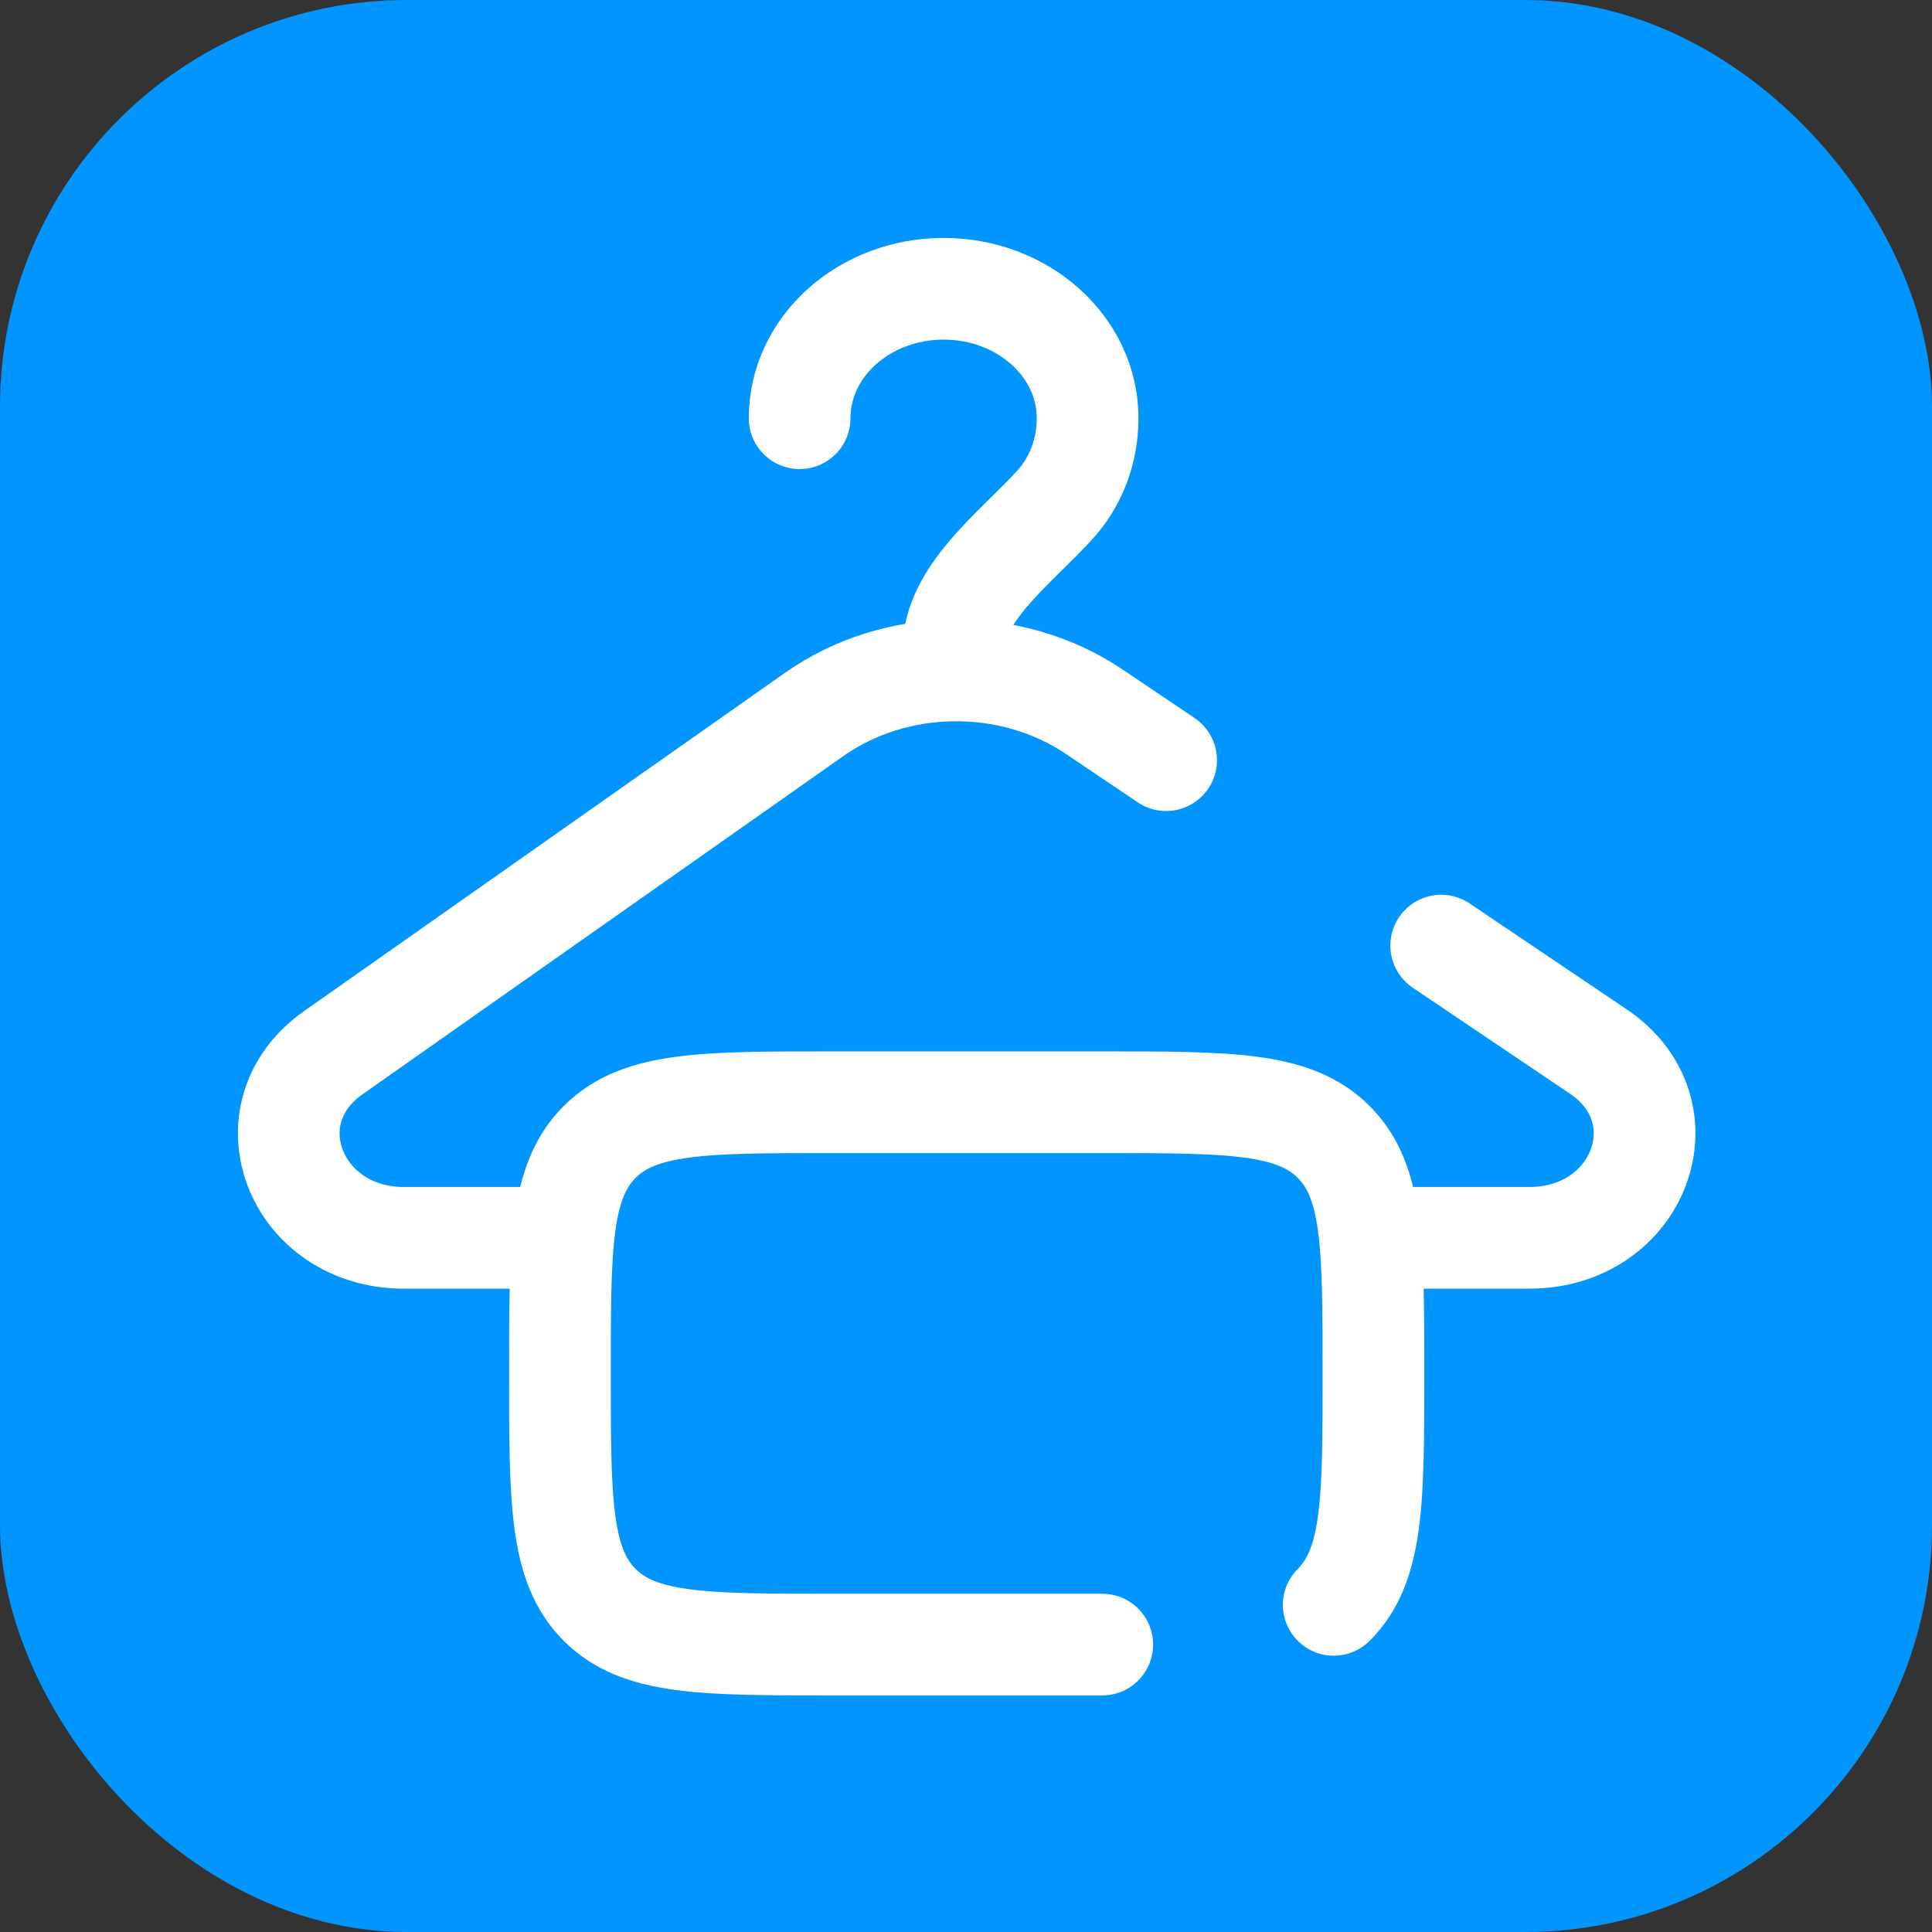 <svg width="950" height="950" viewBox="0 0 950 950" fill="none" xmlns="http://www.w3.org/2000/svg">
<rect x="0" y="0" width="950" height="950" fill="#333333" stroke="none"/>
<rect width="950" height="950" rx="200" fill="#0095FF"/>
<path d="M393.196 205.636C393.196 170.491 424.893 142 463.997 142C503.097 142 534.797 170.491 534.797 205.636C534.797 222.177 528.82 237.244 518.417 248.561C498.493 270.235 468.717 292.066 468.717 320.182V329.663M468.717 329.663C493.1 329.38 517.58 336.153 538.15 350.019L573.41 373.787M468.717 329.663C444.533 329.945 420.447 337.166 400.367 351.291L163.844 517.667C121.441 547.493 144.907 608.667 198.751 608.667H275.333M675.333 608.667H751.917C806.35 608.667 829.447 546.383 785.9 517.03L708.667 464.967" stroke="white" stroke-width="50" stroke-linecap="round"/>
<path d="M542 808.667H408.666C345.812 808.667 314.385 808.667 294.859 789.14C275.333 769.613 275.333 738.187 275.333 675.333C275.333 612.48 275.333 581.053 294.859 561.527C314.385 542 345.812 542 408.666 542H542C604.853 542 636.28 542 655.806 561.527C675.333 581.053 675.333 612.48 675.333 675.333C675.333 738.187 675.333 769.613 655.806 789.14" stroke="white" stroke-width="50" stroke-linecap="round"/>
</svg>
